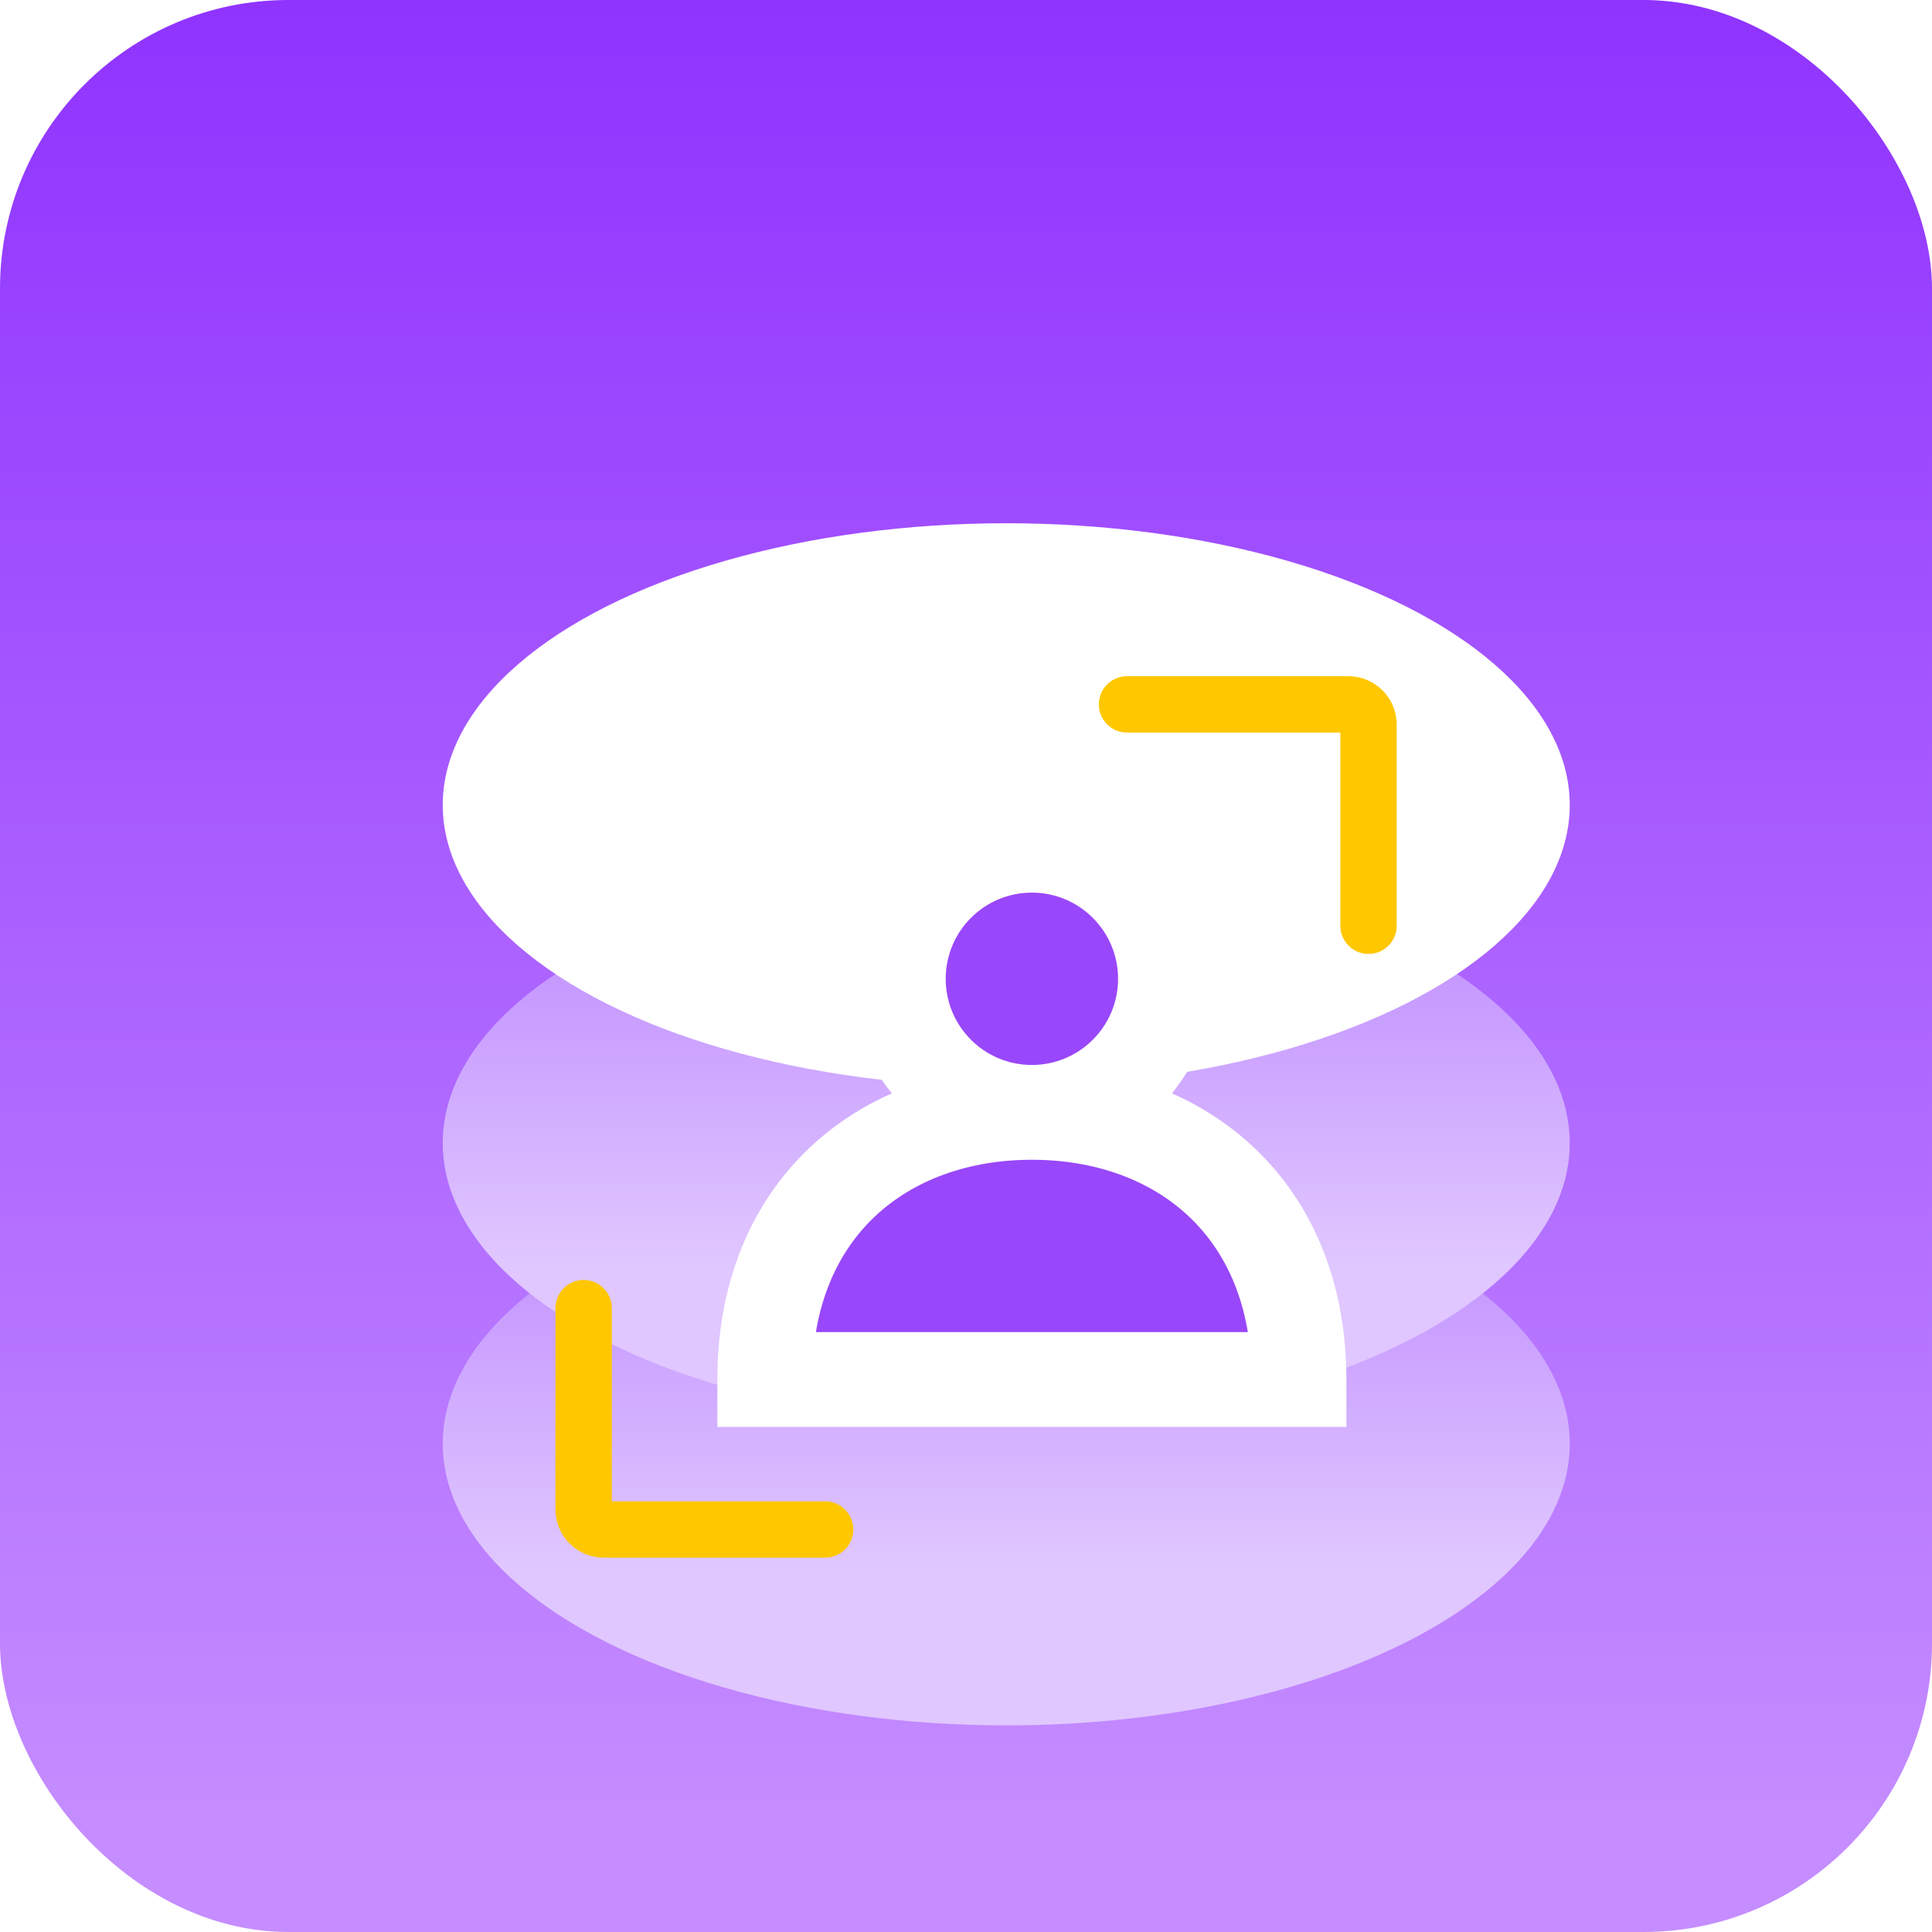 <svg width="48" height="48" viewBox="0 0 48 48" fill="none" xmlns="http://www.w3.org/2000/svg">
<g id="&#230;&#149;&#176;&#230;&#141;&#174;&#229;&#164;&#154;&#230;&#160;&#183;&#230;&#128;&#167;" clip-path="url(#clip0_10_118024)">
<rect id="Rectangle 1242" width="48" height="48" rx="7.168" fill="url(#paint0_linear_10_118024)"/>
<g id="Group 1739332455" filter="url(#filter0_d_10_118024)">
<ellipse id="Ellipse 4428" cx="25" cy="31.867" rx="14" ry="7" fill="url(#paint1_linear_10_118024)"/>
<ellipse id="Ellipse 4427" cx="25" cy="24.398" rx="14" ry="7" fill="url(#paint2_linear_10_118024)"/>
<ellipse id="Ellipse 4426" cx="25" cy="16" rx="14" ry="7" fill="white"/>
<path id="Vector 5665" d="M14.5 28.5V33.5C14.5 33.776 14.724 34 15 34H20.5" stroke="#FFC700" stroke-width="1.4" stroke-linecap="round"/>
<path id="Vector 5666" d="M34 19V14C34 13.724 33.776 13.5 33.5 13.5H28" stroke="#FFC700" stroke-width="1.4" stroke-linecap="round"/>
<g id="Union">
<mask id="path-7-outside-1_10_118024" maskUnits="userSpaceOnUse" x="17" y="15" width="17" height="17" fill="black">
<rect fill="white" x="17" y="15" width="17" height="17"/>
<path fill-rule="evenodd" clip-rule="evenodd" d="M25.637 23.637C27.469 23.637 28.955 22.151 28.955 20.318C28.955 18.486 27.469 17 25.637 17C23.804 17 22.318 18.486 22.318 20.318C22.318 22.151 23.804 23.637 25.637 23.637ZM19 30.273C19 25.997 21.971 23.637 25.637 23.637C29.302 23.637 32.273 25.997 32.273 30.273H19Z"/>
</mask>
<path fill-rule="evenodd" clip-rule="evenodd" d="M25.637 23.637C27.469 23.637 28.955 22.151 28.955 20.318C28.955 18.486 27.469 17 25.637 17C23.804 17 22.318 18.486 22.318 20.318C22.318 22.151 23.804 23.637 25.637 23.637ZM19 30.273C19 25.997 21.971 23.637 25.637 23.637C29.302 23.637 32.273 25.997 32.273 30.273H19Z" fill="#9947FA"/>
<path d="M19 30.273H17.823V31.451H19V30.273ZM32.273 30.273V31.451H33.451V30.273H32.273ZM27.778 20.318C27.778 21.501 26.819 22.459 25.637 22.459V24.814C28.12 24.814 30.132 22.801 30.132 20.318H27.778ZM25.637 18.177C26.819 18.177 27.778 19.136 27.778 20.318H30.132C30.132 17.835 28.12 15.823 25.637 15.823V18.177ZM23.496 20.318C23.496 19.136 24.454 18.177 25.637 18.177V15.823C23.154 15.823 21.141 17.835 21.141 20.318H23.496ZM25.637 22.459C24.454 22.459 23.496 21.501 23.496 20.318H21.141C21.141 22.801 23.154 24.814 25.637 24.814V22.459ZM25.637 22.459C23.554 22.459 21.592 23.132 20.139 24.492C18.674 25.864 17.823 27.847 17.823 30.273H20.177C20.177 28.423 20.812 27.088 21.749 26.211C22.698 25.322 24.054 24.814 25.637 24.814V22.459ZM33.451 30.273C33.451 27.847 32.599 25.864 31.134 24.492C29.682 23.132 27.719 22.459 25.637 22.459V24.814C27.22 24.814 28.575 25.322 29.525 26.211C30.462 27.088 31.096 28.423 31.096 30.273H33.451ZM19 31.451H32.273V29.096H19V31.451Z" fill="white" mask="url(#path-7-outside-1_10_118024)"/>
</g>
</g>
</g>
<defs>
<filter id="filter0_d_10_118024" x="6" y="8" width="38" height="39.867" filterUnits="userSpaceOnUse" color-interpolation-filters="sRGB">
<feFlood flood-opacity="0" result="BackgroundImageFix"/>
<feColorMatrix in="SourceAlpha" type="matrix" values="0 0 0 0 0 0 0 0 0 0 0 0 0 0 0 0 0 0 127 0" result="hardAlpha"/>
<feOffset dy="4"/>
<feGaussianBlur stdDeviation="2.5"/>
<feComposite in2="hardAlpha" operator="out"/>
<feColorMatrix type="matrix" values="0 0 0 0 0.608 0 0 0 0 0.318 0 0 0 0 0.933 0 0 0 1 0"/>
<feBlend mode="normal" in2="BackgroundImageFix" result="effect1_dropShadow_10_118024"/>
<feBlend mode="normal" in="SourceGraphic" in2="effect1_dropShadow_10_118024" result="shape"/>
</filter>
<linearGradient id="paint0_linear_10_118024" x1="24" y1="0" x2="24" y2="48" gradientUnits="userSpaceOnUse">
<stop stop-color="#8F33FF"/>
<stop offset="0.947" stop-color="#C58DFF"/>
</linearGradient>
<linearGradient id="paint1_linear_10_118024" x1="25" y1="24.867" x2="25" y2="38.867" gradientUnits="userSpaceOnUse">
<stop offset="0.212" stop-color="#C699FF"/>
<stop offset="0.717" stop-color="#E0C7FF"/>
</linearGradient>
<linearGradient id="paint2_linear_10_118024" x1="25" y1="17.398" x2="25" y2="31.398" gradientUnits="userSpaceOnUse">
<stop offset="0.212" stop-color="#C699FF"/>
<stop offset="0.717" stop-color="#E0C7FF"/>
</linearGradient>
<clipPath id="clip0_10_118024">
<rect width="48" height="48" fill="white"/>
</clipPath>
</defs>
</svg>
